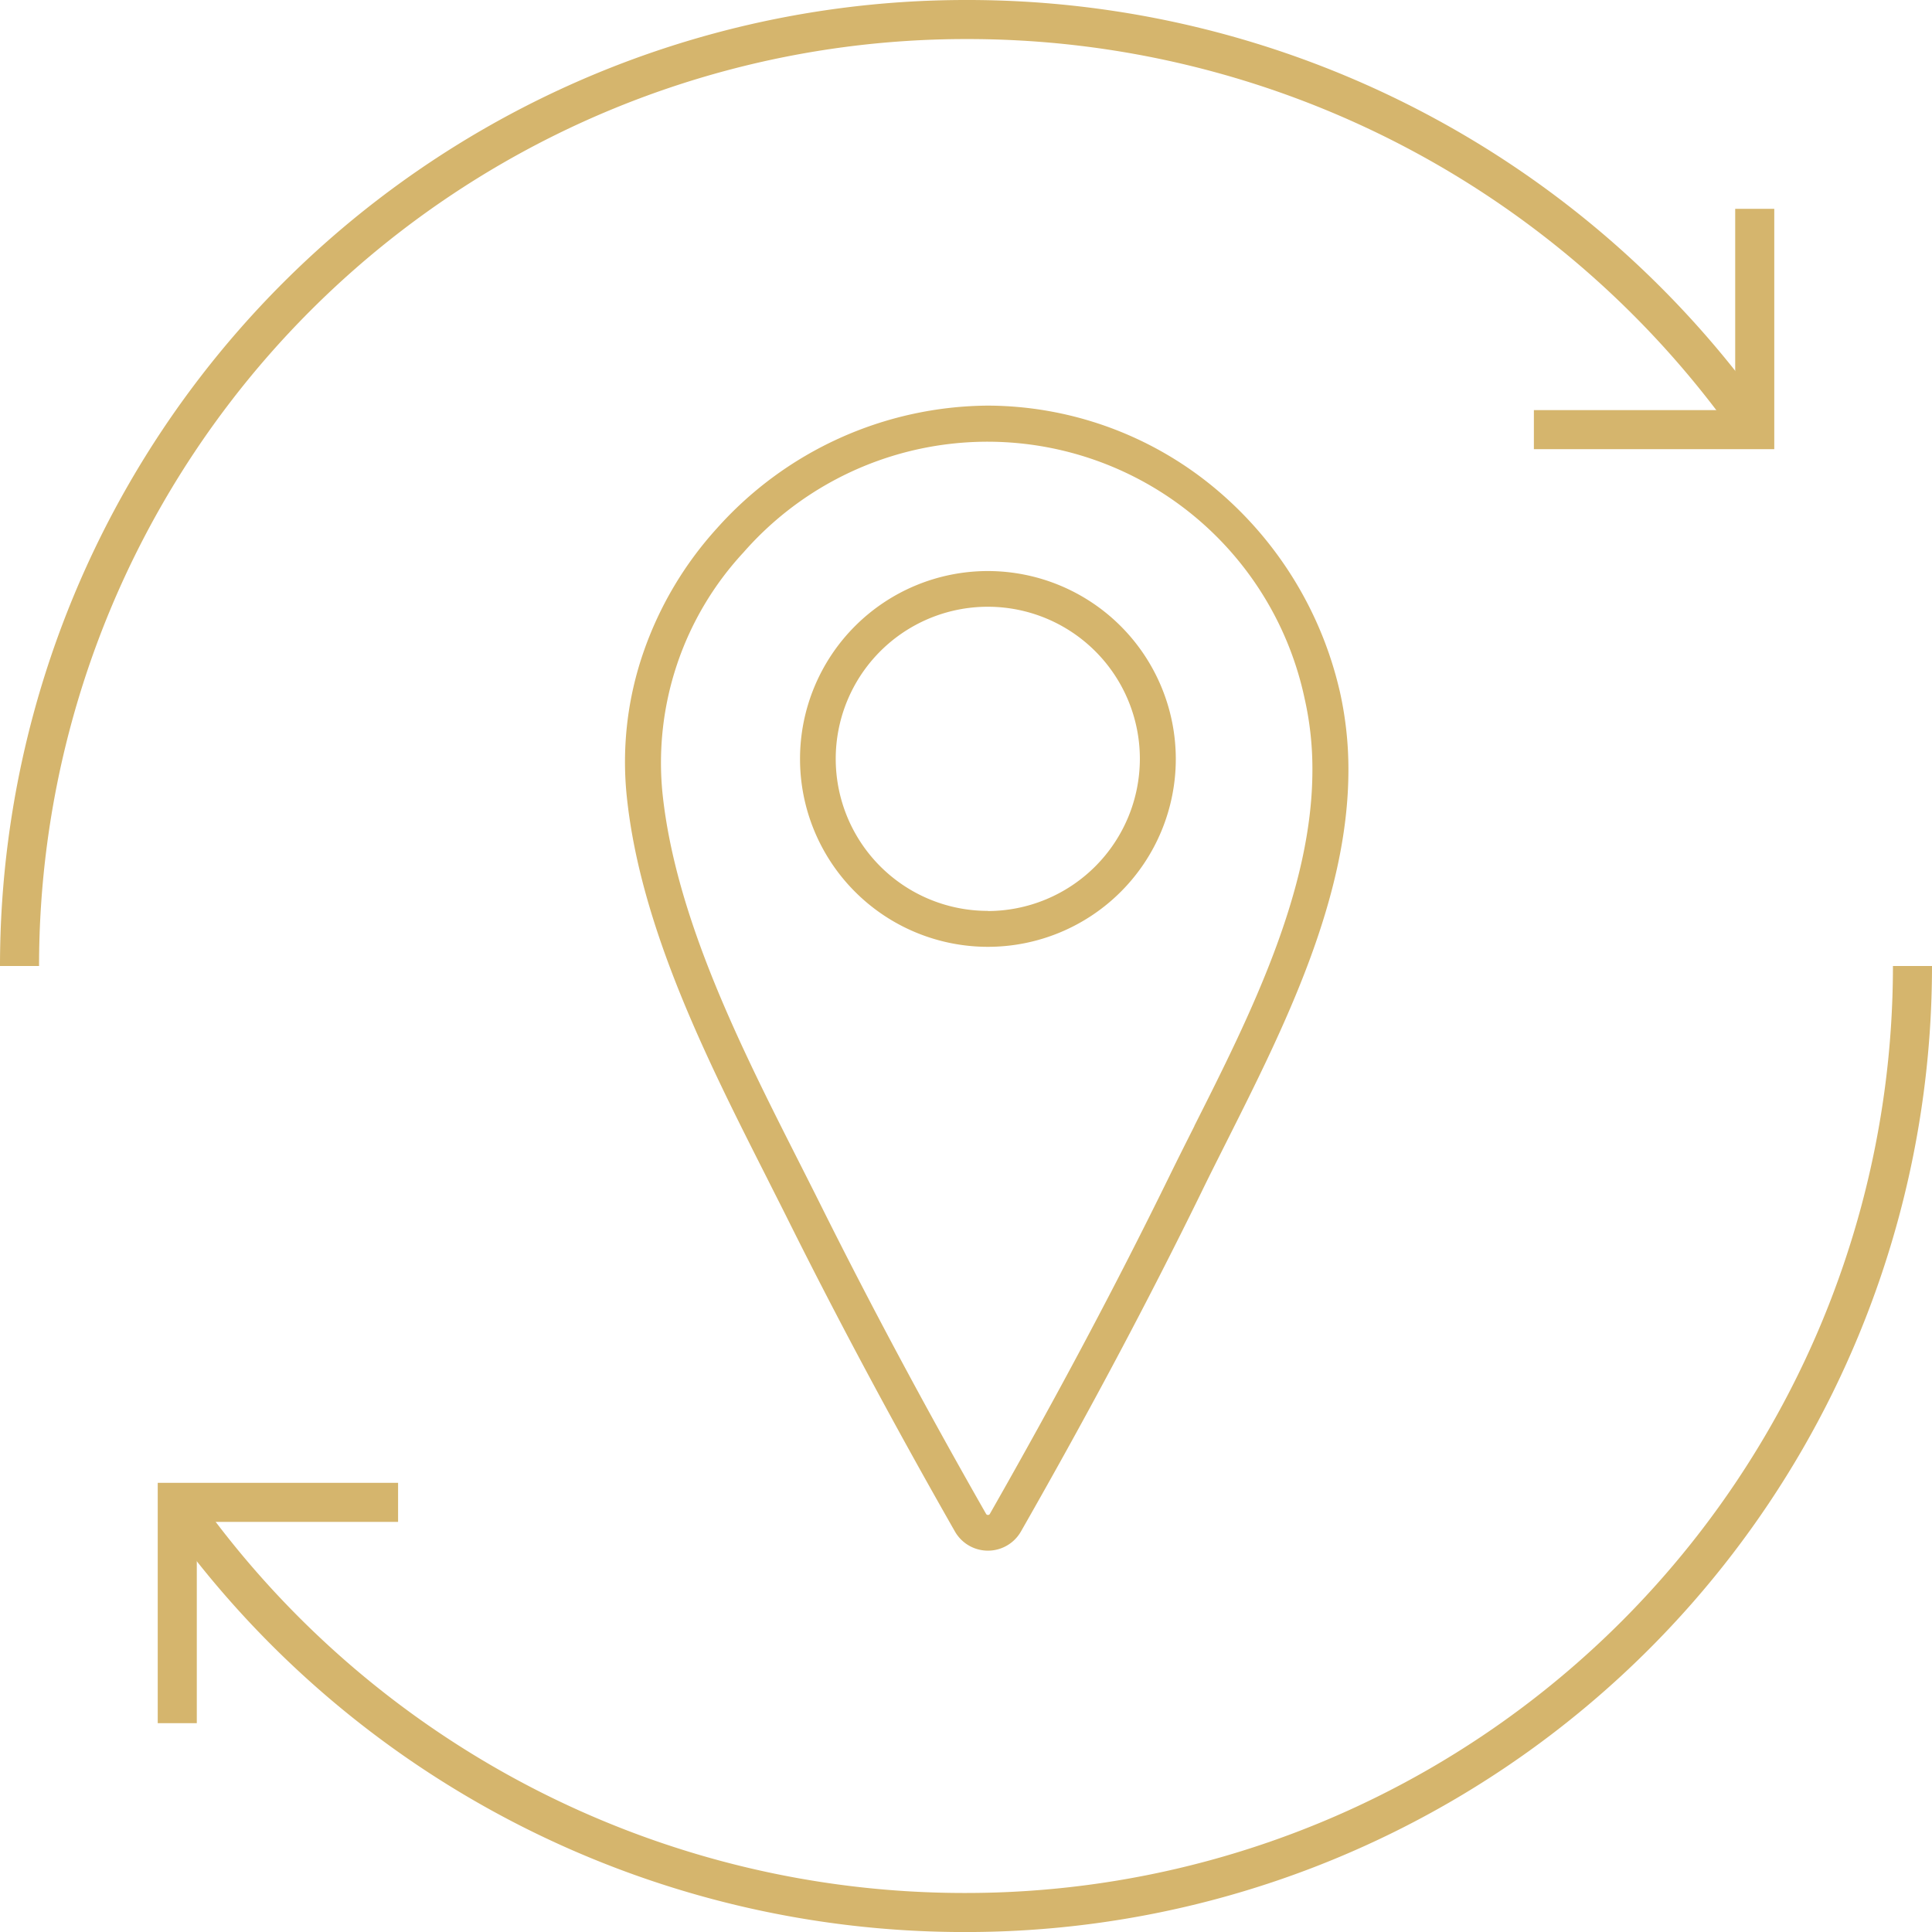 <svg xmlns="http://www.w3.org/2000/svg" width="49.46" height="49.461" viewBox="0 0 49.46 49.461">
  <g id="Group_277" data-name="Group 277" transform="translate(-684.77 -2268.77)">
    <path id="Path_316" data-name="Path 316" d="M77.944,9.474v5.653H72.29" transform="translate(651.748 2264.642)" fill="none" stroke="#d5b56d" stroke-width="1"/>
    <path id="Path_318" data-name="Path 318" d="M7.978,76.448V70.795h5.653" transform="translate(681.33 2236.436)" fill="none" stroke="#d5b56d" stroke-width="1"/>
    <path id="Path_319" data-name="Path 319" d="M47.494,26.09a9.555,9.555,0,0,0-3.236-5.209,9.134,9.134,0,0,0-5.765-2.077,9.379,9.379,0,0,0-6.94,3.144,9.18,9.18,0,0,0-1.869,3.143,8.578,8.578,0,0,0-.434,3.74c.354,3.361,2.072,6.753,3.587,9.746.2.4.391.772.578,1.149,1.27,2.546,2.694,5.2,4.233,7.9a.973.973,0,0,0,1.691,0c1.747-3.061,3.261-5.908,4.63-8.706.2-.413.411-.828.632-1.269,1.464-2.912,3.123-6.213,3.121-9.525a9.088,9.088,0,0,0-.228-2.039M43.781,37.243c-.222.442-.433.86-.637,1.277-1.36,2.779-2.866,5.611-4.6,8.654a.051.051,0,0,1-.049.029.052.052,0,0,1-.05-.029c-1.53-2.681-2.946-5.324-4.208-7.855-.189-.379-.379-.755-.581-1.154-1.48-2.923-3.156-6.235-3.493-9.428a7.916,7.916,0,0,1,2.073-6.175A8.3,8.3,0,0,1,46.6,26.3a8.137,8.137,0,0,1,.2,1.833c0,3.094-1.6,6.292-3.023,9.113" transform="translate(671.568 2260.35)" fill="#d5b56d"/>
    <path id="Path_321" data-name="Path 321" d="M42.31,26.646a4.81,4.81,0,1,0,4.81,4.81,4.815,4.815,0,0,0-4.81-4.81m0,8.7A3.893,3.893,0,1,1,46.2,31.456,3.9,3.9,0,0,1,42.31,35.35" transform="translate(667.751 2256.743)" fill="#d5b56d"/>
    <g id="Group_269" data-name="Group 269">
      <path id="Path_315" data-name="Path 315" d="M.5,24.73A24.229,24.229,0,0,1,24.73.5,24.584,24.584,0,0,1,44.922,11" transform="translate(684.77 2268.77)" fill="none" stroke="#d5b56d" stroke-width="1"/>
      <path id="Path_317" data-name="Path 317" d="M52.4,45.369A24.229,24.229,0,0,1,28.169,69.6,24.584,24.584,0,0,1,7.978,59.1" transform="translate(681.33 2248.131)" fill="none" stroke="#d5b56d" stroke-width="1"/>
    </g>
  </g>
</svg>
